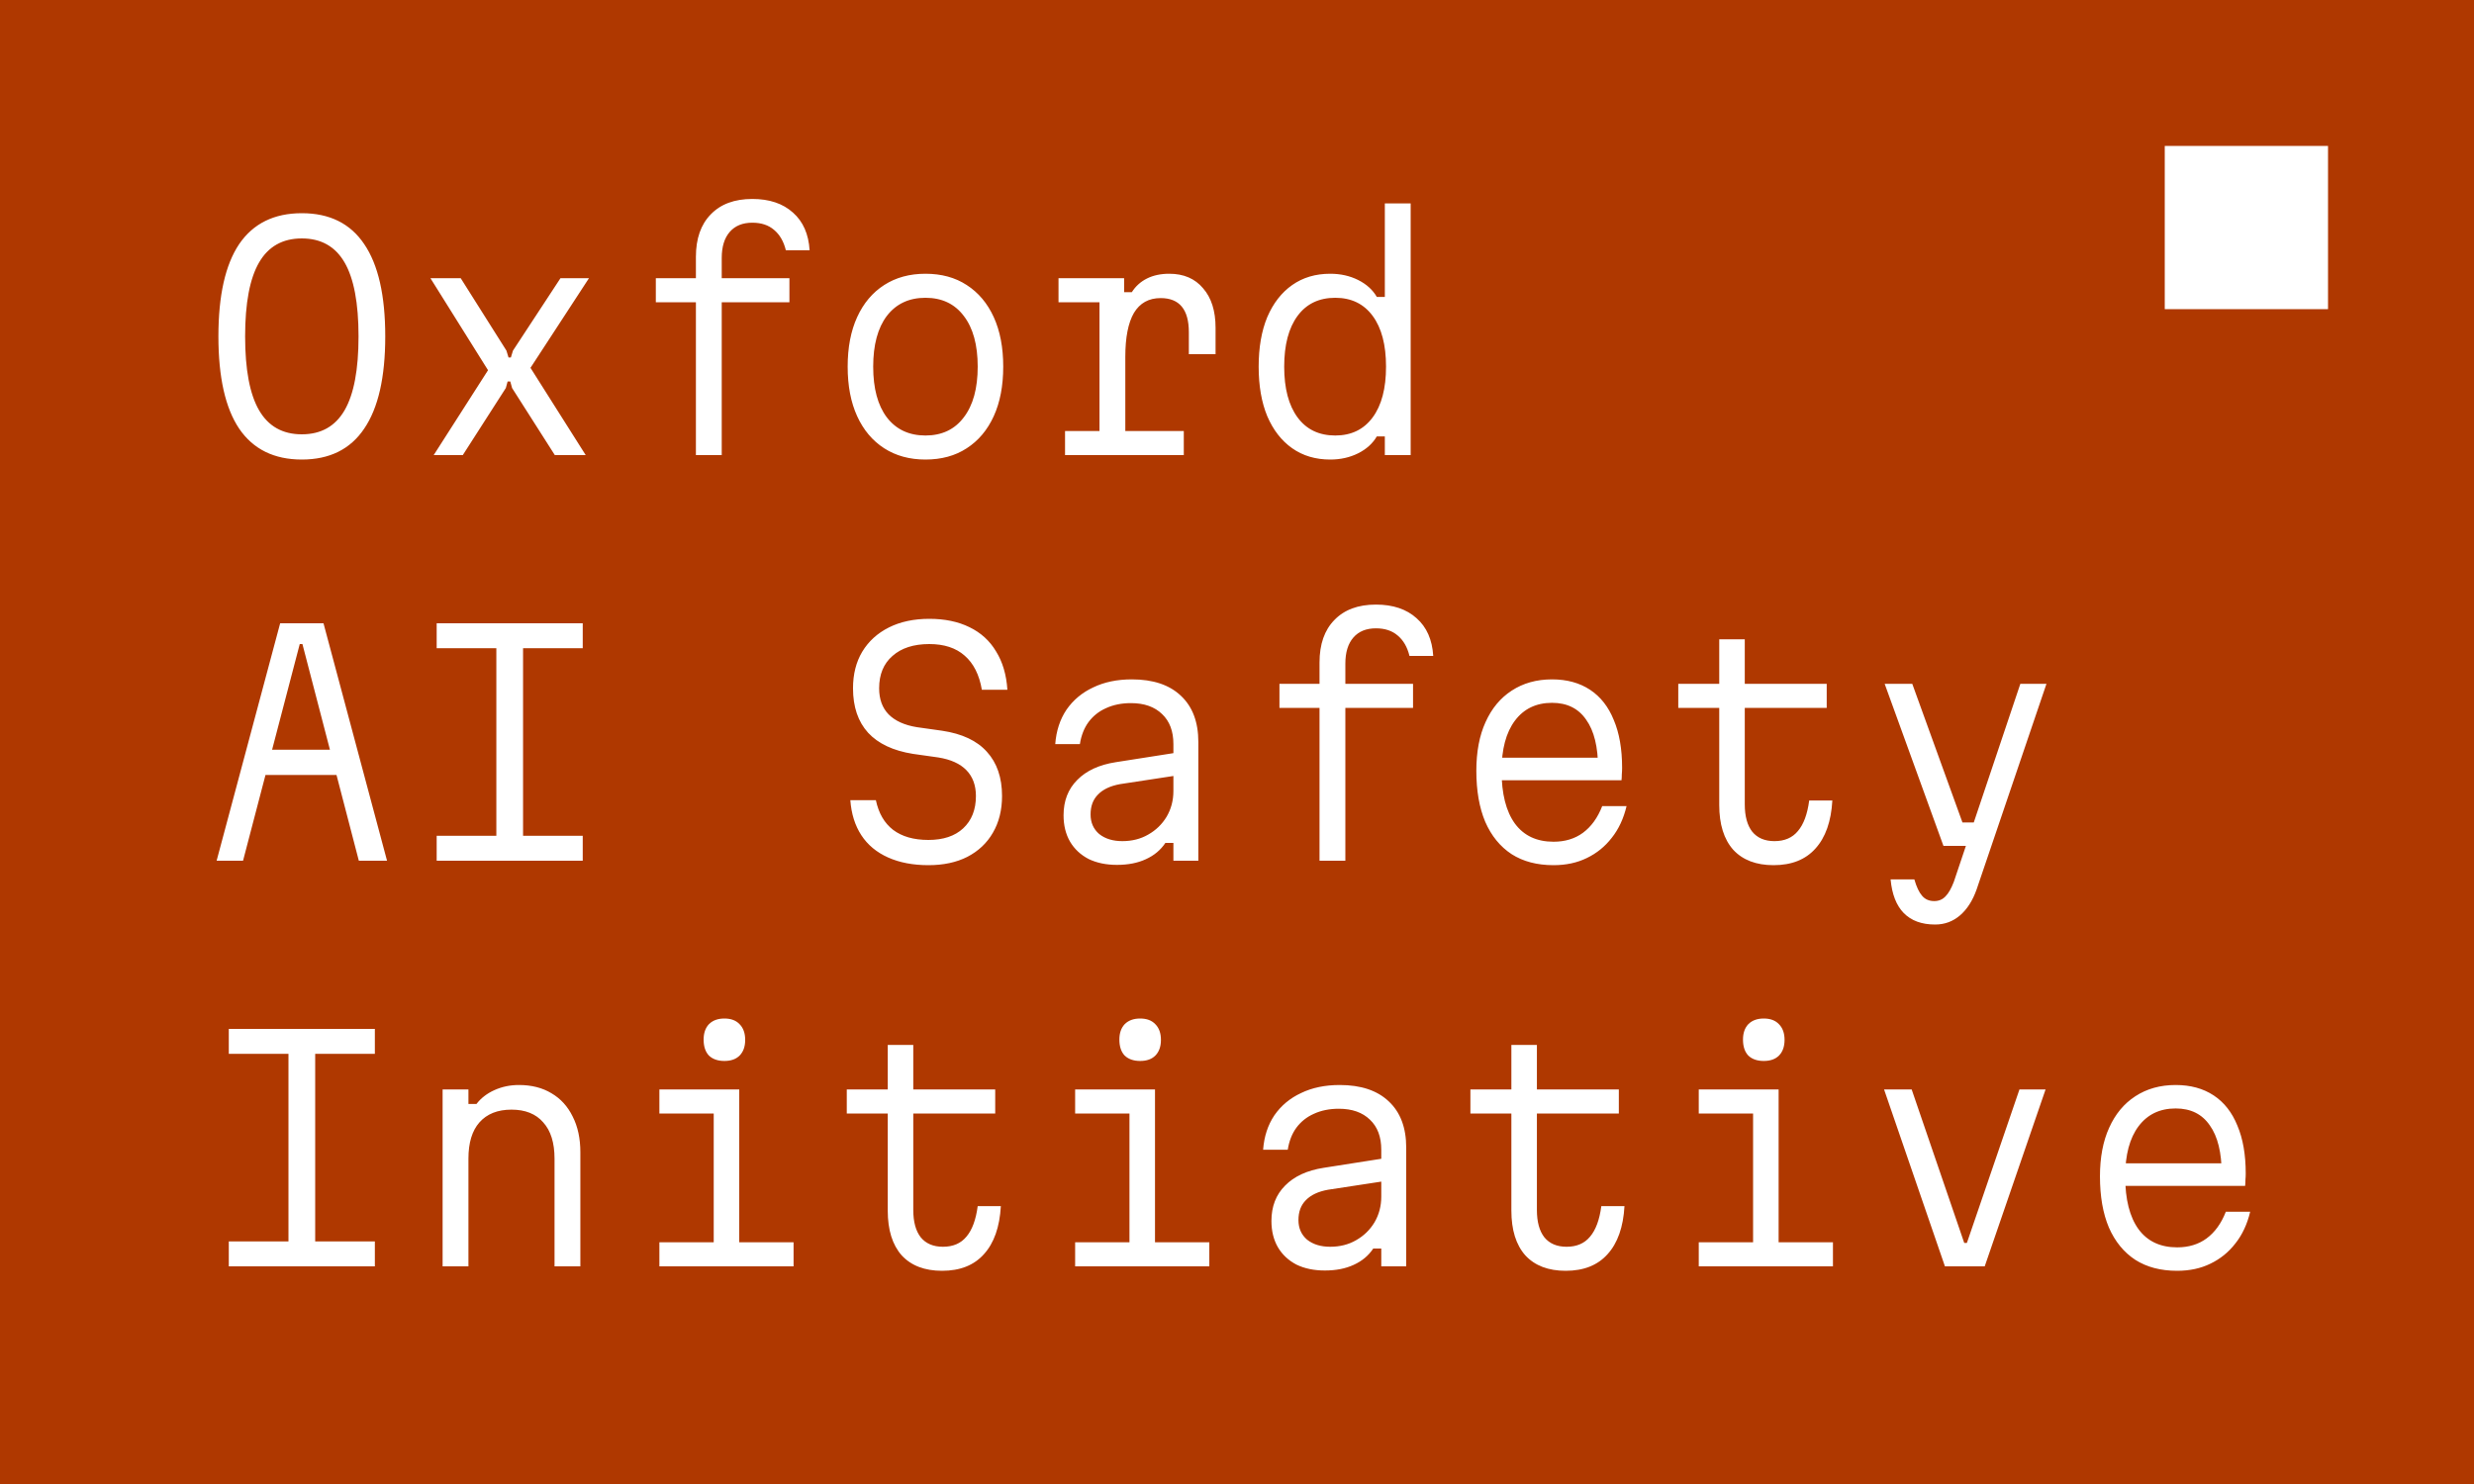 <svg width="1000" height="600" viewBox="0 0 1000 600" fill="none" xmlns="http://www.w3.org/2000/svg">
<rect width="1000" height="600" fill="#AF3800"/>
<path d="M122 185.8C110.8 185.8 102.36 181.64 96.68 173.32C91.08 165 88.28 152.56 88.28 136C88.28 119.44 91.08 107 96.68 98.68C102.36 90.36 110.8 86.2 122 86.2C133.2 86.2 141.6 90.36 147.2 98.68C152.88 107 155.72 119.44 155.72 136C155.72 152.56 152.88 165 147.2 173.32C141.6 181.64 133.2 185.8 122 185.8ZM122 175.6C129.76 175.6 135.52 172.36 139.28 165.88C143.04 159.4 144.92 149.44 144.92 136C144.92 122.56 143.04 112.6 139.28 106.12C135.52 99.64 129.76 96.4 122 96.4C114.24 96.4 108.48 99.64 104.72 106.12C100.96 112.6 99.08 122.56 99.08 136C99.08 149.44 100.96 159.4 104.72 165.88C108.48 172.36 114.24 175.6 122 175.6ZM175.303 184L197.263 149.68L173.983 112.48H186.223L204.703 141.76L205.543 144.52H206.503L207.343 141.76L226.543 112.48H238.063L214.423 148.72L236.743 184H224.263L206.983 156.88L206.263 154.24H205.183L204.463 156.88L187.063 184H175.303ZM291.727 184H281.287V122.2H265.087V112.48H281.287V103.84C281.287 96.48 283.287 90.76 287.287 86.68C291.287 82.52 296.887 80.44 304.087 80.44C310.967 80.44 316.447 82.28 320.527 85.96C324.607 89.56 326.847 94.64 327.247 101.2H317.647C316.767 97.6 315.167 94.84 312.847 92.92C310.607 91 307.687 90.04 304.087 90.04C300.167 90.04 297.127 91.28 294.967 93.76C292.807 96.24 291.727 99.76 291.727 104.32V112.48H319.087V122.2H291.727V184ZM374.07 185.8C367.67 185.8 362.11 184.28 357.39 181.24C352.67 178.2 349.03 173.88 346.47 168.28C343.91 162.68 342.63 156 342.63 148.24C342.63 140.48 343.91 133.8 346.47 128.2C349.03 122.6 352.67 118.28 357.39 115.24C362.11 112.2 367.67 110.68 374.07 110.68C380.55 110.68 386.11 112.2 390.75 115.24C395.47 118.28 399.11 122.6 401.67 128.2C404.23 133.8 405.51 140.48 405.51 148.24C405.51 156 404.23 162.68 401.67 168.28C399.11 173.88 395.47 178.2 390.75 181.24C386.11 184.28 380.55 185.8 374.07 185.8ZM374.07 176.08C380.71 176.08 385.87 173.64 389.55 168.76C393.31 163.88 395.19 157.04 395.19 148.24C395.19 139.44 393.31 132.6 389.55 127.72C385.87 122.84 380.71 120.4 374.07 120.4C367.43 120.4 362.23 122.84 358.47 127.72C354.79 132.6 352.95 139.44 352.95 148.24C352.95 157.04 354.79 163.88 358.47 168.76C362.23 173.64 367.43 176.08 374.07 176.08ZM427.854 112.48H454.374V118.12H457.494C459.014 115.72 461.054 113.88 463.614 112.6C466.174 111.32 469.174 110.68 472.614 110.68C478.454 110.68 483.014 112.64 486.294 116.56C489.654 120.4 491.334 125.72 491.334 132.52V143.2H480.534V134.32C480.534 125.12 476.734 120.52 469.134 120.52C464.334 120.52 460.734 122.52 458.334 126.52C456.014 130.52 454.854 136.44 454.854 144.28V174.28H478.494V184H430.494V174.28H444.414V122.2H427.854V112.48ZM537.677 185.8C531.757 185.8 526.637 184.28 522.317 181.24C517.997 178.2 514.637 173.88 512.237 168.28C509.917 162.68 508.757 156 508.757 148.24C508.757 140.48 509.917 133.8 512.237 128.2C514.637 122.6 517.997 118.28 522.317 115.24C526.637 112.2 531.757 110.68 537.677 110.68C541.837 110.68 545.597 111.52 548.957 113.2C552.317 114.88 554.837 117.16 556.517 120.04H559.757V82.24H570.197V184H559.757V176.44H556.517C554.837 179.32 552.317 181.6 548.957 183.28C545.597 184.96 541.837 185.8 537.677 185.8ZM539.717 176.08C546.197 176.08 551.237 173.64 554.837 168.76C558.437 163.88 560.237 157.04 560.237 148.24C560.237 139.44 558.437 132.6 554.837 127.72C551.237 122.84 546.197 120.4 539.717 120.4C533.157 120.4 528.077 122.84 524.477 127.72C520.877 132.6 519.077 139.44 519.077 148.24C519.077 157.04 520.877 163.88 524.477 168.76C528.077 173.64 533.157 176.08 539.717 176.08ZM87.56 348L113.24 252H130.76L156.44 348H145.04L122.24 260.4H121.16L98.24 348H87.56ZM102.32 313.32V303.12H141.8V313.32H102.32ZM176.503 348V337.92H200.623V262.08H176.503V252H235.543V262.08H211.423V337.92H235.543V348H176.503ZM354.03 323.52C355.15 328.8 357.47 332.8 360.99 335.52C364.59 338.24 369.35 339.6 375.27 339.6C381.27 339.6 385.95 338.04 389.31 334.92C392.75 331.72 394.47 327.36 394.47 321.84C394.47 317.52 393.19 314.04 390.63 311.4C388.07 308.76 384.27 307.04 379.23 306.24L369.03 304.8C361.03 303.52 354.99 300.68 350.91 296.28C346.83 291.8 344.79 285.8 344.79 278.28C344.79 272.6 346.03 267.68 348.51 263.52C351.07 259.28 354.67 256 359.31 253.68C363.95 251.36 369.39 250.2 375.63 250.2C381.87 250.2 387.27 251.32 391.83 253.56C396.47 255.8 400.07 259.08 402.63 263.4C405.27 267.64 406.79 272.8 407.19 278.88H396.87C395.83 272.8 393.51 268.2 389.91 265.08C386.39 261.96 381.63 260.4 375.63 260.4C369.31 260.4 364.35 262 360.75 265.2C357.15 268.32 355.35 272.68 355.35 278.28C355.35 282.68 356.63 286.2 359.19 288.84C361.83 291.48 365.63 293.2 370.59 294L380.79 295.44C388.87 296.64 394.91 299.48 398.91 303.96C402.99 308.44 405.03 314.4 405.03 321.84C405.03 327.52 403.79 332.48 401.31 336.72C398.91 340.88 395.47 344.12 390.99 346.44C386.59 348.68 381.35 349.8 375.27 349.8C369.03 349.8 363.59 348.76 358.95 346.68C354.31 344.6 350.71 341.6 348.15 337.68C345.59 333.76 344.11 329.04 343.71 323.52H354.03ZM475.494 304.32V313.56L452.694 317.04C448.774 317.76 445.814 319.16 443.814 321.24C441.814 323.24 440.814 325.92 440.814 329.28C440.814 332.56 441.974 335.2 444.294 337.2C446.694 339.12 449.814 340.08 453.654 340.08C457.574 340.08 461.054 339.2 464.094 337.44C467.214 335.68 469.694 333.28 471.534 330.24C473.374 327.12 474.294 323.64 474.294 319.8V300.84C474.294 295.64 472.774 291.6 469.734 288.72C466.694 285.76 462.494 284.28 457.134 284.28C453.374 284.28 450.014 284.96 447.054 286.32C444.174 287.6 441.814 289.48 439.974 291.96C438.214 294.36 437.054 297.32 436.494 300.84H426.534C426.934 295.48 428.454 290.84 431.094 286.92C433.814 283 437.414 280 441.894 277.92C446.374 275.76 451.574 274.68 457.494 274.68C466.054 274.68 472.654 276.88 477.294 281.28C482.014 285.68 484.374 291.92 484.374 300V348H474.294V340.8H471.054C469.134 343.68 466.494 345.88 463.134 347.4C459.854 348.92 455.974 349.68 451.494 349.68C447.094 349.68 443.254 348.88 439.974 347.28C436.774 345.6 434.294 343.28 432.534 340.32C430.774 337.28 429.894 333.72 429.894 329.64C429.894 323.8 431.734 319.04 435.414 315.36C439.094 311.6 444.294 309.2 451.014 308.16L475.494 304.32ZM543.797 348H533.357V286.2H517.157V276.48H533.357V267.84C533.357 260.48 535.357 254.76 539.357 250.68C543.357 246.52 548.957 244.44 556.157 244.44C563.037 244.44 568.517 246.28 572.597 249.96C576.677 253.56 578.917 258.64 579.317 265.2H569.717C568.837 261.6 567.237 258.84 564.917 256.92C562.677 255 559.757 254.04 556.157 254.04C552.237 254.04 549.197 255.28 547.037 257.76C544.877 260.24 543.797 263.76 543.797 268.32V276.48H571.157V286.2H543.797V348ZM604.421 306.36H649.421L645.941 310.56C645.941 302 644.341 295.48 641.141 291C638.021 286.44 633.421 284.16 627.341 284.16C620.941 284.16 615.941 286.56 612.341 291.36C608.741 296.16 606.941 302.92 606.941 311.64C606.941 320.92 608.741 328.04 612.341 333C615.941 337.88 621.141 340.32 627.941 340.32C632.581 340.32 636.541 339.12 639.821 336.72C643.181 334.24 645.781 330.64 647.621 325.92H657.461C656.261 330.96 654.261 335.24 651.461 338.76C648.741 342.28 645.381 345 641.381 346.92C637.461 348.84 632.981 349.8 627.941 349.8C621.301 349.8 615.661 348.32 611.021 345.36C606.381 342.32 602.821 337.96 600.341 332.28C597.941 326.6 596.741 319.72 596.741 311.64C596.741 303.96 597.981 297.4 600.461 291.96C602.941 286.44 606.461 282.2 611.021 279.24C615.661 276.2 621.101 274.68 627.341 274.68C633.341 274.68 638.461 276.08 642.701 278.88C646.941 281.68 650.141 285.76 652.301 291.12C654.541 296.4 655.661 302.84 655.661 310.44C655.661 311.32 655.621 312.2 655.541 313.08C655.541 313.88 655.501 314.68 655.421 315.48H604.421V306.36ZM705.244 258.48V276.48H738.364V286.2H705.244V325.2C705.244 330 706.244 333.68 708.244 336.24C710.324 338.8 713.324 340.08 717.244 340.08C721.324 340.08 724.484 338.72 726.724 336C729.044 333.28 730.564 329.16 731.284 323.64H740.644C740.164 332.12 737.884 338.6 733.804 343.08C729.804 347.56 724.164 349.8 716.884 349.8C709.844 349.8 704.404 347.72 700.564 343.56C696.804 339.32 694.924 333.28 694.924 325.44V286.2H678.364V276.48H694.924V258.48H705.244ZM761.788 276.48H772.948L793.228 332.52H800.668L797.788 342H785.548L761.788 276.48ZM827.188 276.48L798.988 359.52C797.388 364.08 795.148 367.6 792.268 370.08C789.388 372.56 786.028 373.8 782.188 373.8C776.748 373.8 772.508 372.24 769.468 369.12C766.508 366.08 764.748 361.56 764.188 355.56H773.788C774.668 358.6 775.708 360.8 776.908 362.16C778.108 363.6 779.748 364.32 781.828 364.32C783.668 364.32 785.188 363.68 786.388 362.4C787.588 361.2 788.708 359.24 789.748 356.52L816.628 276.48H827.188ZM92.48 512V501.92H116.6V426.08H92.48V416H151.52V426.08H127.4V501.92H151.52V512H92.48ZM178.903 512V440.48H189.343V446.36H192.583C194.423 443.96 196.863 442.08 199.903 440.72C202.943 439.36 206.223 438.68 209.743 438.68C214.863 438.68 219.263 439.8 222.943 442.04C226.623 444.2 229.463 447.32 231.463 451.4C233.543 455.48 234.583 460.28 234.583 465.8V512H224.143V468.44C224.143 462.04 222.623 457.16 219.583 453.8C216.623 450.36 212.343 448.64 206.743 448.64C201.143 448.64 196.823 450.36 193.783 453.8C190.823 457.16 189.343 462.04 189.343 468.44V512H178.903ZM266.527 440.48H298.807V502.28H320.767V512H266.527V502.28H288.487V450.2H266.527V440.48ZM292.807 428.96C290.167 428.96 288.087 428.24 286.567 426.8C285.127 425.28 284.407 423.12 284.407 420.32C284.407 417.68 285.127 415.6 286.567 414.08C288.087 412.56 290.167 411.8 292.807 411.8C295.447 411.8 297.487 412.56 298.927 414.08C300.447 415.6 301.207 417.72 301.207 420.44C301.207 423.16 300.447 425.28 298.927 426.8C297.487 428.24 295.447 428.96 292.807 428.96ZM369.15 422.48V440.48H402.27V450.2H369.15V489.2C369.15 494 370.15 497.68 372.15 500.24C374.23 502.8 377.23 504.08 381.15 504.08C385.23 504.08 388.39 502.72 390.63 500C392.95 497.28 394.47 493.16 395.19 487.64H404.55C404.07 496.12 401.79 502.6 397.71 507.08C393.71 511.56 388.07 513.8 380.79 513.8C373.75 513.8 368.31 511.72 364.47 507.56C360.71 503.32 358.83 497.28 358.83 489.44V450.2H342.27V440.48H358.83V422.48H369.15ZM434.574 440.48H466.854V502.28H488.814V512H434.574V502.28H456.534V450.2H434.574V440.48ZM460.854 428.96C458.214 428.96 456.134 428.24 454.614 426.8C453.174 425.28 452.454 423.12 452.454 420.32C452.454 417.68 453.174 415.6 454.614 414.08C456.134 412.56 458.214 411.8 460.854 411.8C463.494 411.8 465.534 412.56 466.974 414.08C468.494 415.6 469.254 417.72 469.254 420.44C469.254 423.16 468.494 425.28 466.974 426.8C465.534 428.24 463.494 428.96 460.854 428.96ZM559.517 468.32V477.56L536.717 481.04C532.797 481.76 529.837 483.16 527.837 485.24C525.837 487.24 524.837 489.92 524.837 493.28C524.837 496.56 525.997 499.2 528.317 501.2C530.717 503.12 533.837 504.08 537.677 504.08C541.597 504.08 545.077 503.2 548.117 501.44C551.237 499.68 553.717 497.28 555.557 494.24C557.397 491.12 558.317 487.64 558.317 483.8V464.84C558.317 459.64 556.797 455.6 553.757 452.72C550.717 449.76 546.517 448.28 541.157 448.28C537.397 448.28 534.037 448.96 531.077 450.32C528.197 451.6 525.837 453.48 523.997 455.96C522.237 458.36 521.077 461.32 520.517 464.84H510.557C510.957 459.48 512.477 454.84 515.117 450.92C517.837 447 521.437 444 525.917 441.92C530.397 439.76 535.597 438.68 541.517 438.68C550.077 438.68 556.677 440.88 561.317 445.28C566.037 449.68 568.397 455.92 568.397 464V512H558.317V504.8H555.077C553.157 507.68 550.517 509.88 547.157 511.4C543.877 512.92 539.997 513.68 535.517 513.68C531.117 513.68 527.277 512.88 523.997 511.28C520.797 509.6 518.317 507.28 516.557 504.32C514.797 501.28 513.917 497.72 513.917 493.64C513.917 487.8 515.757 483.04 519.437 479.36C523.117 475.6 528.317 473.2 535.037 472.16L559.517 468.32ZM621.221 422.48V440.48H654.341V450.2H621.221V489.2C621.221 494 622.221 497.68 624.221 500.24C626.301 502.8 629.301 504.08 633.221 504.08C637.301 504.08 640.461 502.72 642.701 500C645.021 497.28 646.541 493.16 647.261 487.64H656.621C656.141 496.12 653.861 502.6 649.781 507.08C645.781 511.56 640.141 513.8 632.861 513.8C625.821 513.8 620.381 511.72 616.541 507.56C612.781 503.32 610.901 497.28 610.901 489.44V450.2H594.341V440.48H610.901V422.48H621.221ZM686.644 440.48H718.924V502.28H740.884V512H686.644V502.28H708.604V450.2H686.644V440.48ZM712.924 428.96C710.284 428.96 708.204 428.24 706.684 426.8C705.244 425.28 704.524 423.12 704.524 420.32C704.524 417.68 705.244 415.6 706.684 414.08C708.204 412.56 710.284 411.8 712.924 411.8C715.564 411.8 717.604 412.56 719.044 414.08C720.564 415.6 721.324 417.72 721.324 420.44C721.324 423.16 720.564 425.28 719.044 426.8C717.604 428.24 715.564 428.96 712.924 428.96ZM761.548 440.48H772.708L793.948 502.52H795.028L816.268 440.48H826.828L802.228 512H786.148L761.548 440.48ZM856.491 470.36H901.491L898.011 474.56C898.011 466 896.411 459.48 893.211 455C890.091 450.44 885.491 448.16 879.411 448.16C873.011 448.16 868.011 450.56 864.411 455.36C860.811 460.16 859.011 466.92 859.011 475.64C859.011 484.92 860.811 492.04 864.411 497C868.011 501.88 873.211 504.32 880.011 504.32C884.651 504.32 888.611 503.12 891.891 500.72C895.251 498.24 897.851 494.64 899.691 489.92H909.531C908.331 494.96 906.331 499.24 903.531 502.76C900.811 506.28 897.451 509 893.451 510.92C889.531 512.84 885.051 513.8 880.011 513.8C873.371 513.8 867.731 512.32 863.091 509.36C858.451 506.32 854.891 501.96 852.411 496.28C850.011 490.6 848.811 483.72 848.811 475.64C848.811 467.96 850.051 461.4 852.531 455.96C855.011 450.44 858.531 446.2 863.091 443.24C867.731 440.2 873.171 438.68 879.411 438.68C885.411 438.68 890.531 440.08 894.771 442.88C899.011 445.68 902.211 449.76 904.371 455.12C906.611 460.4 907.731 466.84 907.731 474.44C907.731 475.32 907.691 476.2 907.611 477.08C907.611 477.88 907.571 478.68 907.491 479.48H856.491V470.36Z" fill="white"/>
<rect x="845.5" y="29.5" width="125" height="125" fill="white" stroke="#AF3800" stroke-width="59"/>
</svg>
